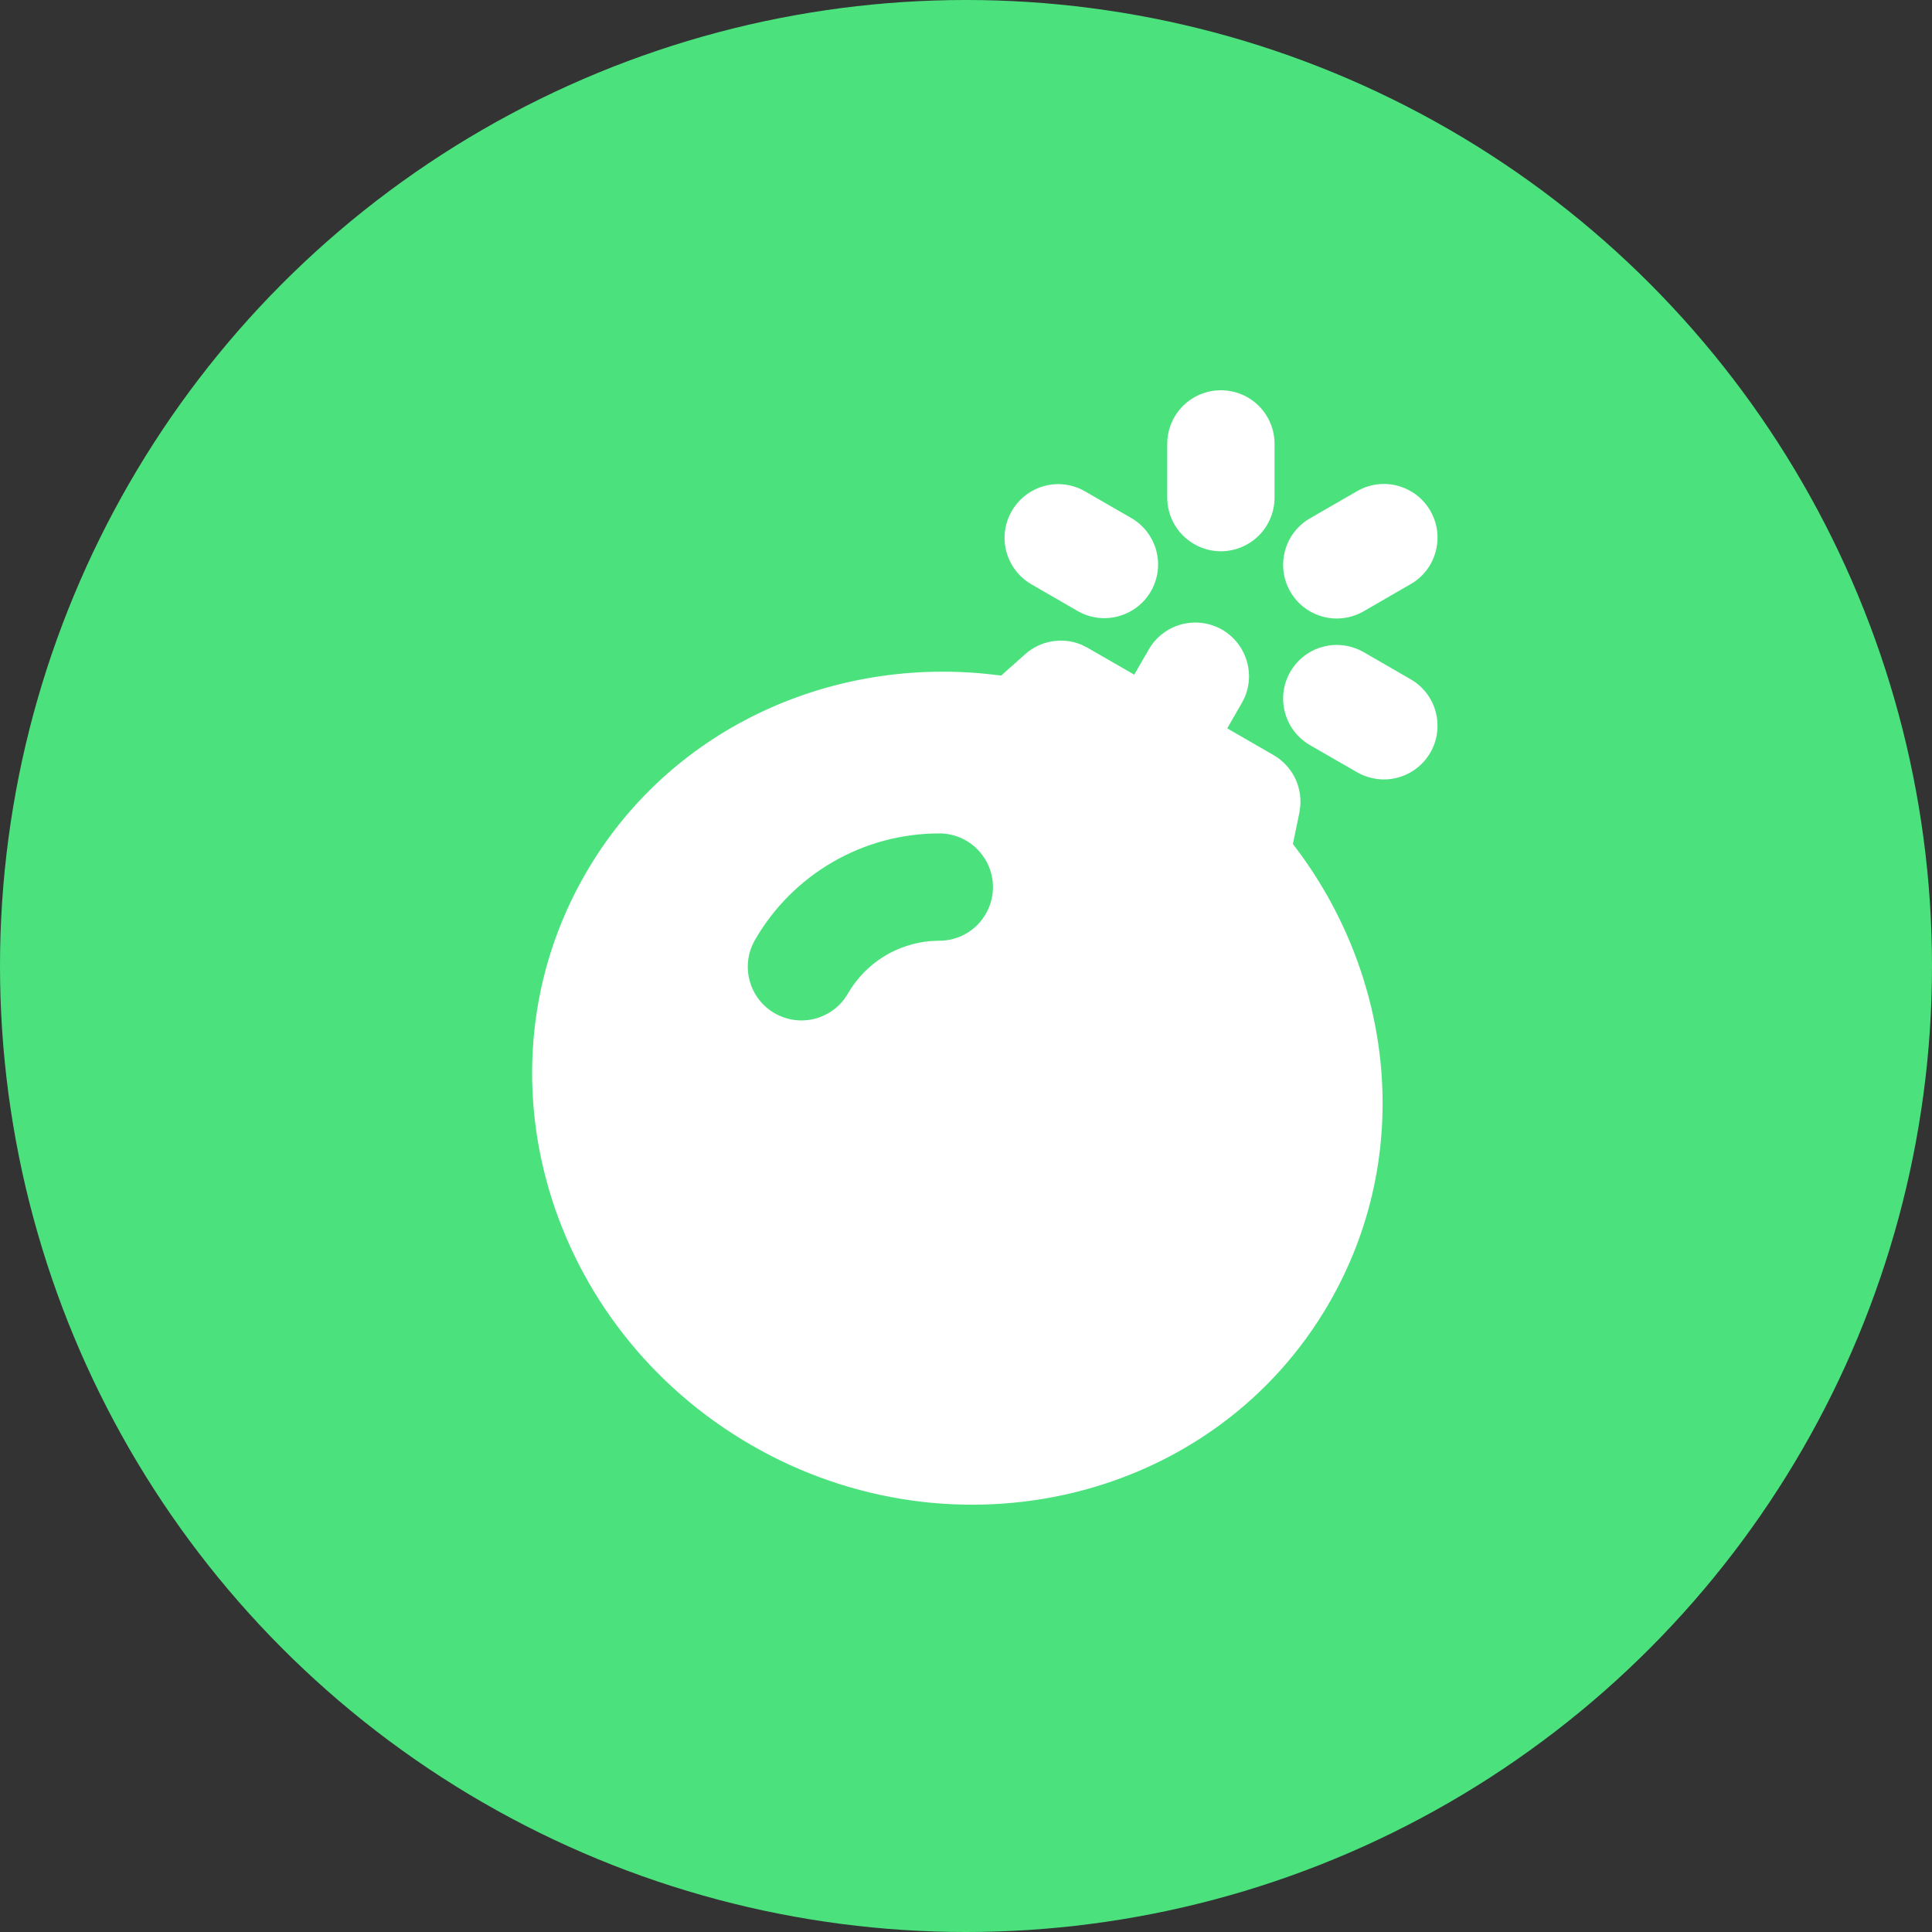 <svg width="24" height="24" viewBox="0 0 24 24" fill="none" xmlns="http://www.w3.org/2000/svg">
<rect x="0" y="0" width="24" height="24" fill="#333333" stroke="none"/>
<circle cx="12" cy="12" r="12" fill="#4BE27E"/>
<path d="M15.166 4.848C15.343 4.848 15.513 4.918 15.638 5.043C15.763 5.168 15.833 5.338 15.833 5.514V6.181C15.833 6.358 15.763 6.527 15.638 6.652C15.513 6.777 15.343 6.848 15.166 6.848C14.99 6.848 14.82 6.777 14.695 6.652C14.57 6.527 14.5 6.358 14.5 6.181V5.514C14.5 5.338 14.57 5.168 14.695 5.043C14.82 4.918 14.99 4.848 15.166 4.848ZM12.569 6.348C12.657 6.195 12.803 6.083 12.973 6.037C13.144 5.991 13.326 6.015 13.479 6.104L14.056 6.437C14.208 6.526 14.319 6.672 14.364 6.842C14.409 7.012 14.385 7.193 14.297 7.345C14.209 7.498 14.064 7.609 13.894 7.655C13.724 7.702 13.543 7.679 13.39 7.592L12.812 7.258C12.659 7.17 12.548 7.024 12.502 6.854C12.456 6.683 12.48 6.501 12.569 6.348ZM17.52 7.258C17.597 7.215 17.664 7.157 17.718 7.087C17.772 7.018 17.811 6.938 17.834 6.853C17.857 6.769 17.863 6.68 17.852 6.593C17.841 6.506 17.812 6.422 17.768 6.345C17.724 6.269 17.666 6.203 17.596 6.149C17.526 6.096 17.446 6.057 17.361 6.034C17.276 6.012 17.188 6.006 17.101 6.018C17.014 6.03 16.93 6.059 16.854 6.104L16.276 6.437C16.2 6.48 16.133 6.539 16.079 6.608C16.025 6.678 15.986 6.757 15.963 6.842C15.94 6.927 15.934 7.015 15.945 7.102C15.956 7.19 15.985 7.274 16.029 7.35C16.073 7.426 16.131 7.493 16.201 7.546C16.271 7.6 16.351 7.639 16.436 7.661C16.521 7.684 16.609 7.689 16.696 7.677C16.783 7.665 16.867 7.636 16.943 7.592L17.52 7.258ZM14.273 8.064C14.359 7.917 14.497 7.809 14.659 7.761C14.822 7.713 14.996 7.728 15.148 7.804C15.299 7.88 15.416 8.011 15.474 8.17C15.533 8.329 15.529 8.504 15.463 8.66L15.428 8.73L15.245 9.048L15.822 9.381C15.93 9.444 16.019 9.536 16.078 9.647C16.136 9.757 16.162 9.883 16.153 10.008L16.142 10.092L16.061 10.485C17.311 12.102 17.577 14.34 16.512 16.185C15.084 18.658 11.858 19.41 9.334 17.952C6.808 16.494 5.846 13.325 7.274 10.852C8.308 9.062 10.287 8.173 12.252 8.371L12.437 8.392L12.736 8.126C12.83 8.042 12.946 7.987 13.07 7.967C13.194 7.946 13.321 7.961 13.437 8.01L13.512 8.048L14.09 8.381L14.273 8.064ZM11.668 10.353C11.204 10.353 10.748 10.475 10.347 10.707C9.945 10.939 9.611 11.273 9.38 11.674C9.294 11.822 9.268 11.996 9.307 12.162C9.346 12.328 9.447 12.473 9.589 12.566C9.732 12.66 9.905 12.696 10.072 12.666C10.24 12.636 10.39 12.543 10.492 12.406L10.534 12.341C10.758 11.954 11.149 11.724 11.565 11.69L11.669 11.686C11.846 11.686 12.015 11.616 12.14 11.491C12.265 11.365 12.335 11.196 12.335 11.019C12.335 10.842 12.264 10.673 12.139 10.548C12.014 10.423 11.845 10.353 11.668 10.353ZM16.943 8.103L17.52 8.436C17.597 8.48 17.664 8.538 17.718 8.607C17.772 8.677 17.811 8.756 17.834 8.841C17.857 8.926 17.863 9.015 17.852 9.102C17.841 9.189 17.812 9.273 17.768 9.349C17.724 9.425 17.666 9.492 17.596 9.545C17.526 9.599 17.446 9.638 17.361 9.66C17.276 9.683 17.188 9.688 17.101 9.676C17.014 9.664 16.93 9.635 16.854 9.591L16.276 9.258C16.2 9.214 16.133 9.156 16.079 9.087C16.025 9.017 15.986 8.938 15.963 8.853C15.94 8.768 15.934 8.679 15.945 8.592C15.956 8.505 15.985 8.421 16.029 8.345C16.073 8.269 16.131 8.202 16.201 8.149C16.271 8.095 16.351 8.056 16.436 8.034C16.521 8.011 16.609 8.006 16.696 8.018C16.783 8.03 16.867 8.059 16.943 8.103Z" fill="white"/>
</svg>
